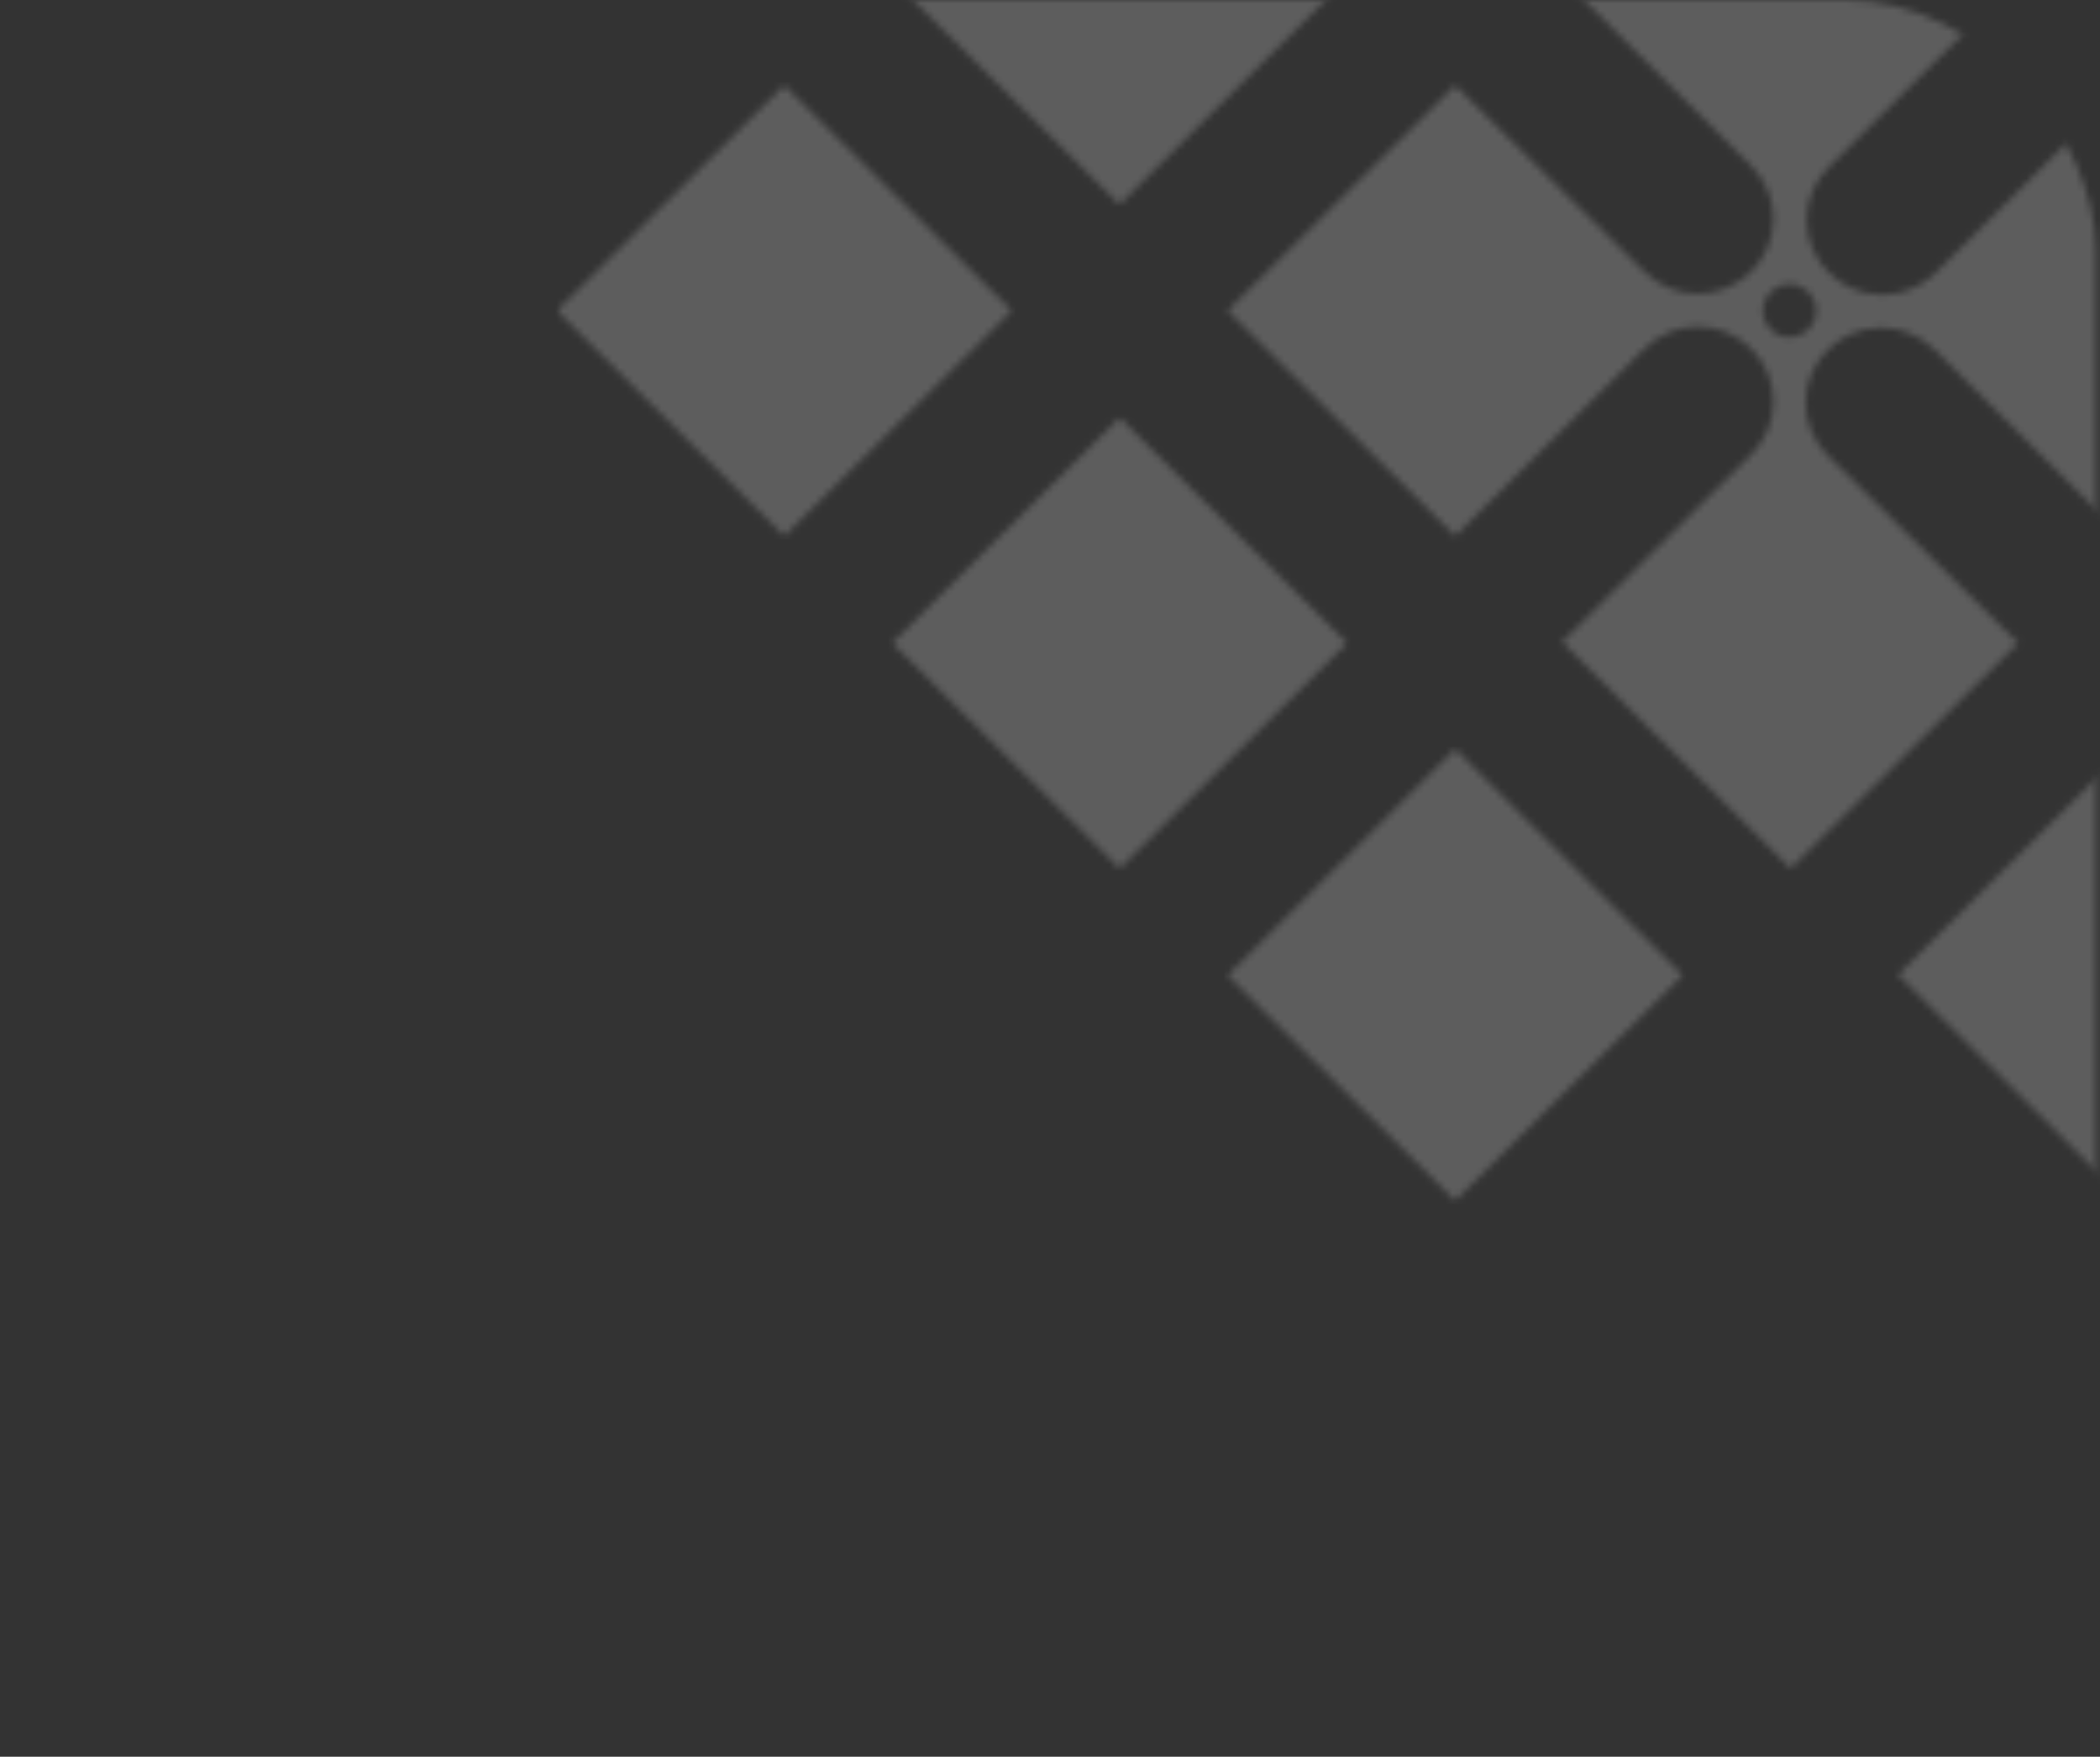 <svg width="300" height="251" viewBox="0 0 300 251" fill="none" xmlns="http://www.w3.org/2000/svg">
<rect x="0" y="0" width="300" height="251" fill="#333333" stroke="none"/>
<mask id="mask0_2465_2662" style="mask-type:alpha" maskUnits="userSpaceOnUse" x="0" y="0" width="300" height="251">
<rect width="299.407" height="251" rx="35.857" fill="white" fill-opacity="0.59"/>
</mask>
<g mask="url(#mask0_2465_2662)">
<mask id="mask1_2465_2662" style="mask-type:luminance" maskUnits="userSpaceOnUse" x="127" y="-36" width="66" height="66">
<path d="M159.909 -35.143L127.432 -2.954L159.918 29.225L192.395 -2.963L159.909 -35.143Z" fill="white" fill-opacity="0.59"/>
</mask>
<g mask="url(#mask1_2465_2662)">
<path d="M126.529 29.124L127.445 -36.2L193.374 -35.293L192.458 30.031L126.529 29.124Z" fill="white" fill-opacity="0.59"/>
</g>
<mask id="mask2_2465_2662" style="mask-type:luminance" maskUnits="userSpaceOnUse" x="79" y="12" width="66" height="65">
<path d="M79.834 44.091V44.696L112.035 76.602L144.542 44.394L112.035 12.185L79.834 44.091Z" fill="white" fill-opacity="0.59"/>
</mask>
<g mask="url(#mask2_2465_2662)">
<path d="M78.92 76.601L79.836 11.277L145.459 12.185L144.543 77.508L78.92 76.601Z" fill="white" fill-opacity="0.59"/>
</g>
<mask id="mask3_2465_2662" style="mask-type:luminance" maskUnits="userSpaceOnUse" x="175" y="106" width="66" height="66">
<path d="M175.371 139.358L207.877 171.566L240.384 139.358L207.877 106.999L175.371 139.358Z" fill="white" fill-opacity="0.59"/>
</mask>
<g mask="url(#mask3_2465_2662)">
<path d="M174.453 171.563L175.369 106.239L241.298 107.146L240.381 172.47L174.453 171.563Z" fill="white" fill-opacity="0.59"/>
</g>
<mask id="mask4_2465_2662" style="mask-type:luminance" maskUnits="userSpaceOnUse" x="127" y="59" width="66" height="66">
<path d="M127.445 91.879L159.952 124.086L192.459 91.879L159.952 59.67L127.445 91.879Z" fill="white" fill-opacity="0.59"/>
</mask>
<g mask="url(#mask4_2465_2662)">
<path d="M126.527 124.085L127.443 58.762L193.372 59.668L192.456 124.992L126.527 124.085Z" fill="white" fill-opacity="0.59"/>
</g>
<mask id="mask5_2465_2662" style="mask-type:luminance" maskUnits="userSpaceOnUse" x="271" y="107" width="66" height="65">
<path d="M303.616 107.076L271.135 139.26L303.616 171.443L336.099 139.26L303.616 107.076Z" fill="white" fill-opacity="0.59"/>
</mask>
<g mask="url(#mask5_2465_2662)">
<path d="M270.146 171.564L271.062 106.09L336.991 107.149L336.075 172.472L270.146 171.564Z" fill="white" fill-opacity="0.59"/>
</g>
<mask id="mask6_2465_2662" style="mask-type:luminance" maskUnits="userSpaceOnUse" x="175" y="-36" width="161" height="161">
<path d="M251.83 44.397C251.83 42.28 253.509 40.616 255.645 40.616C257.782 40.616 259.461 42.28 259.461 44.397C259.461 46.514 257.782 48.177 255.645 48.177C253.661 48.328 251.83 46.514 251.83 44.397ZM223.139 -3.084L250.151 23.681C252.135 25.646 253.356 28.369 253.356 31.241C253.356 37.138 248.472 41.978 242.52 41.978C239.62 41.978 236.874 40.768 234.89 38.802L207.877 12.189L175.371 44.397L207.877 76.605L234.89 49.84C236.874 47.875 239.62 46.664 242.52 46.664C248.472 46.664 253.356 51.504 253.356 57.401C253.356 60.273 252.135 62.996 250.151 64.961L223.139 91.727L255.798 124.085L288.304 91.877L261.139 65.113C259.155 63.147 257.934 60.425 257.934 57.552C257.934 51.655 262.818 46.816 268.77 46.816C271.669 46.816 274.417 48.026 276.4 49.991L303.413 76.756L335.92 44.548L303.565 12.189L276.553 38.953C274.569 40.919 271.822 42.129 268.923 42.129C262.971 42.129 258.087 37.29 258.087 31.393C258.087 28.52 259.307 25.797 261.292 23.832L288.304 -2.933L255.798 -35.292L223.139 -3.084Z" fill="white" fill-opacity="0.59"/>
</mask>
<g mask="url(#mask6_2465_2662)">
<path d="M173.08 124.088L175.369 -37.406L338.359 -35.289L336.07 126.356L173.08 124.088Z" fill="white" fill-opacity="0.59"/>
</g>
</g>
</svg>
